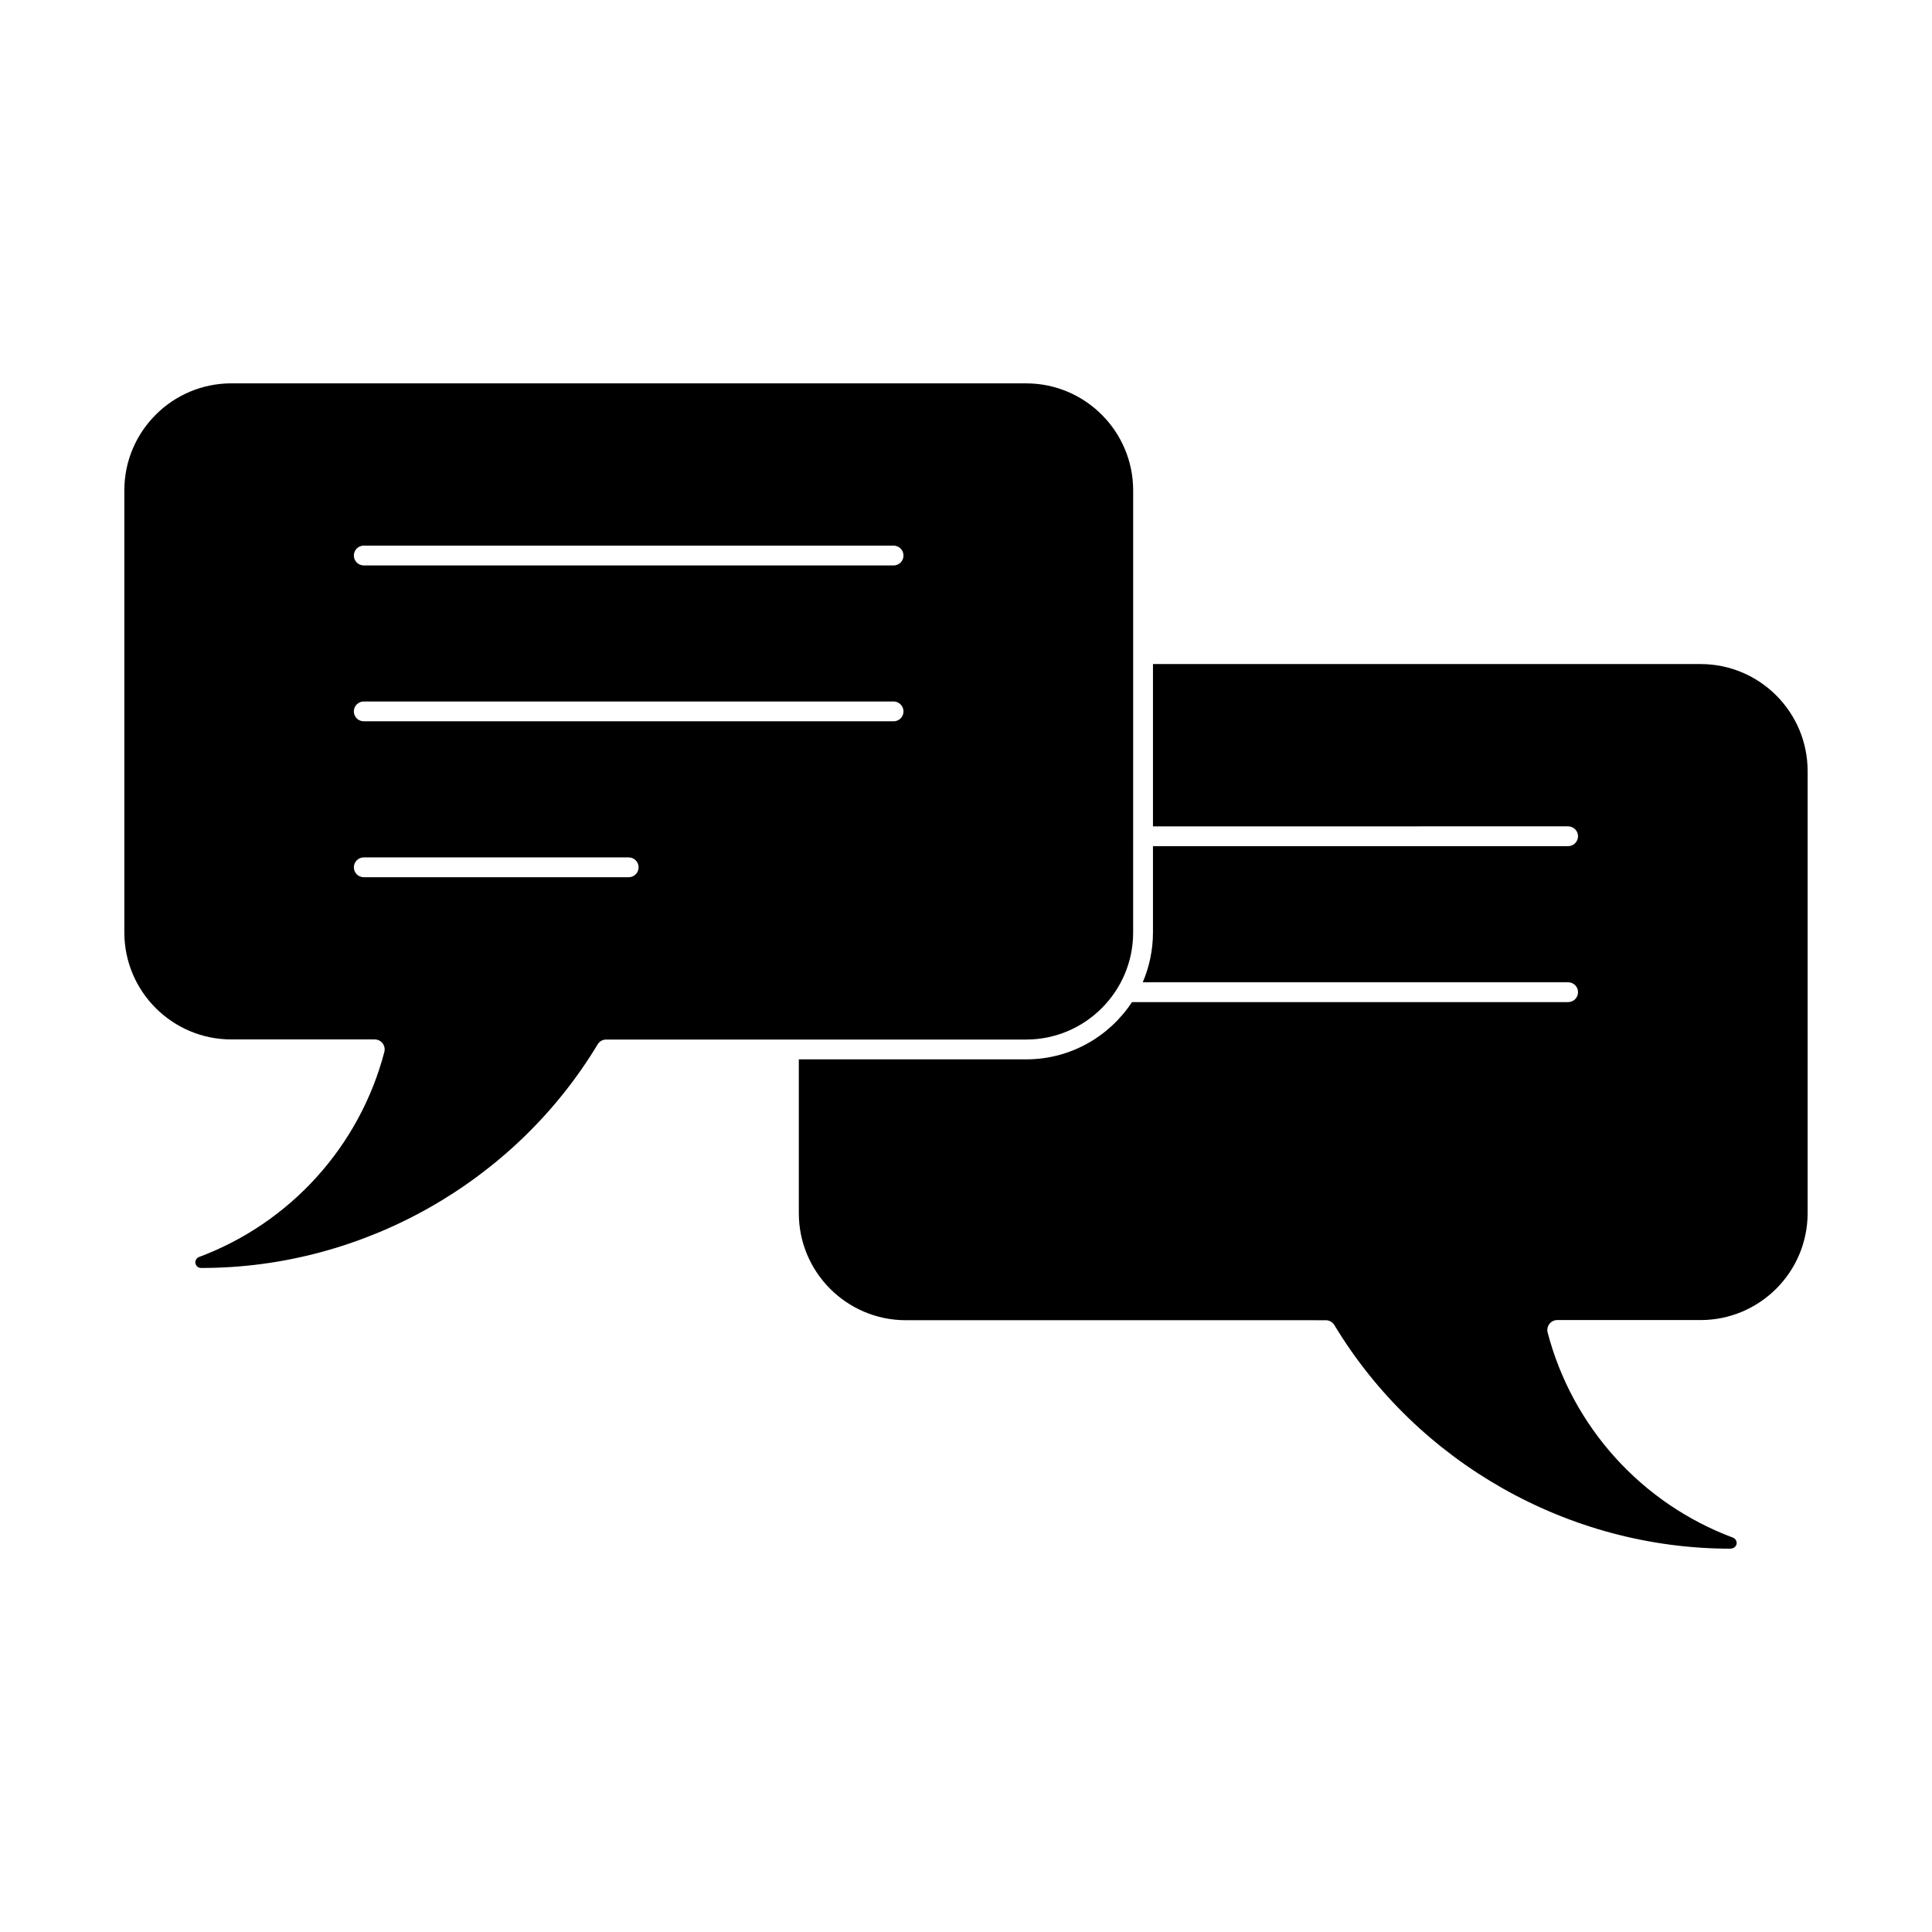 <?xml version="1.0" encoding="UTF-8"?>
<!-- Uploaded to: ICON Repo, www.iconrepo.com, Generator: ICON Repo Mixer Tools -->
<svg fill="#000000" width="800px" height="800px" version="1.1" viewBox="144 144 512 512" xmlns="http://www.w3.org/2000/svg">
 <g>
  <path d="m415.95 245.59h-210.64c-15.641 0-28.359 12.723-28.359 28.359v117.16c0 15.641 12.723 28.352 28.359 28.352h38.008c0.82 0 1.574 0.387 2.078 1.039 0.492 0.652 0.66 1.48 0.461 2.266-6.539 24.992-24.898 45.301-49.102 54.348-0.379 0.148-0.672 0.418-0.852 0.789-0.168 0.355-0.18 0.766-0.043 1.133 0.219 0.598 0.777 0.988 1.406 0.988h0.211c42.688 0 82.887-22.715 104.91-59.262 0.473-0.797 1.324-1.27 2.246-1.27h111.29c15.641 0 28.371-12.73 28.371-28.371l0.004-117.16c0-15.641-12.73-28.363-28.348-28.363zm-105.34 130.88h-70.207c-1.449 0-2.625-1.176-2.625-2.625 0-1.449 1.176-2.625 2.625-2.625h70.207c1.449 0 2.625 1.176 2.625 2.625 0 1.449-1.156 2.625-2.625 2.625zm70.219-41.32h-140.43c-1.449 0-2.625-1.164-2.625-2.625 0-1.438 1.176-2.625 2.625-2.625h140.41c1.449 0 2.625 1.188 2.625 2.625 0 1.457-1.152 2.625-2.613 2.625zm0-41.305h-140.43c-1.449 0-2.625-1.176-2.625-2.625 0-1.449 1.176-2.625 2.625-2.625h140.41c1.449 0 2.625 1.176 2.625 2.625 0 1.453-1.152 2.625-2.613 2.625z"/>
  <path d="m623.04 465.48c0 15.641-12.73 28.352-28.371 28.352h-38.008c-0.797 0-1.555 0.387-2.066 1.039-0.492 0.652-0.66 1.492-0.453 2.266 6.539 24.992 24.887 45.301 49.102 54.348 0.578 0.219 0.988 0.789 0.988 1.418 0 0.902-0.797 1.512-1.699 1.512-42.676 0-82.875-22.703-104.92-59.27-0.473-0.777-1.332-1.27-2.258-1.27l-111.3-0.004c-15.641 0-28.359-12.711-28.359-28.352v-40.777h60.246c11.723 0 22.043-6.047 28.047-15.176h115.58c1.457 0 2.625-1.176 2.625-2.625 0-1.449-1.164-2.625-2.625-2.625h-112.73c1.723-4.051 2.707-8.5 2.707-13.172v-22.902h110.02c1.438 0 2.625-1.188 2.625-2.625 0-1.457-1.188-2.625-2.625-2.625l-110.02 0.004v-43.012h145.14c15.641 0 28.352 12.723 28.352 28.359z"/>
  <path d="m489.38 445.61h-70.207c-1.457 0-2.625 1.176-2.625 2.625 0 1.457 1.164 2.625 2.625 2.625h70.207c1.438 0 2.625-1.164 2.625-2.625 0-1.449-1.199-2.625-2.625-2.625z"/>
 </g>
</svg>
